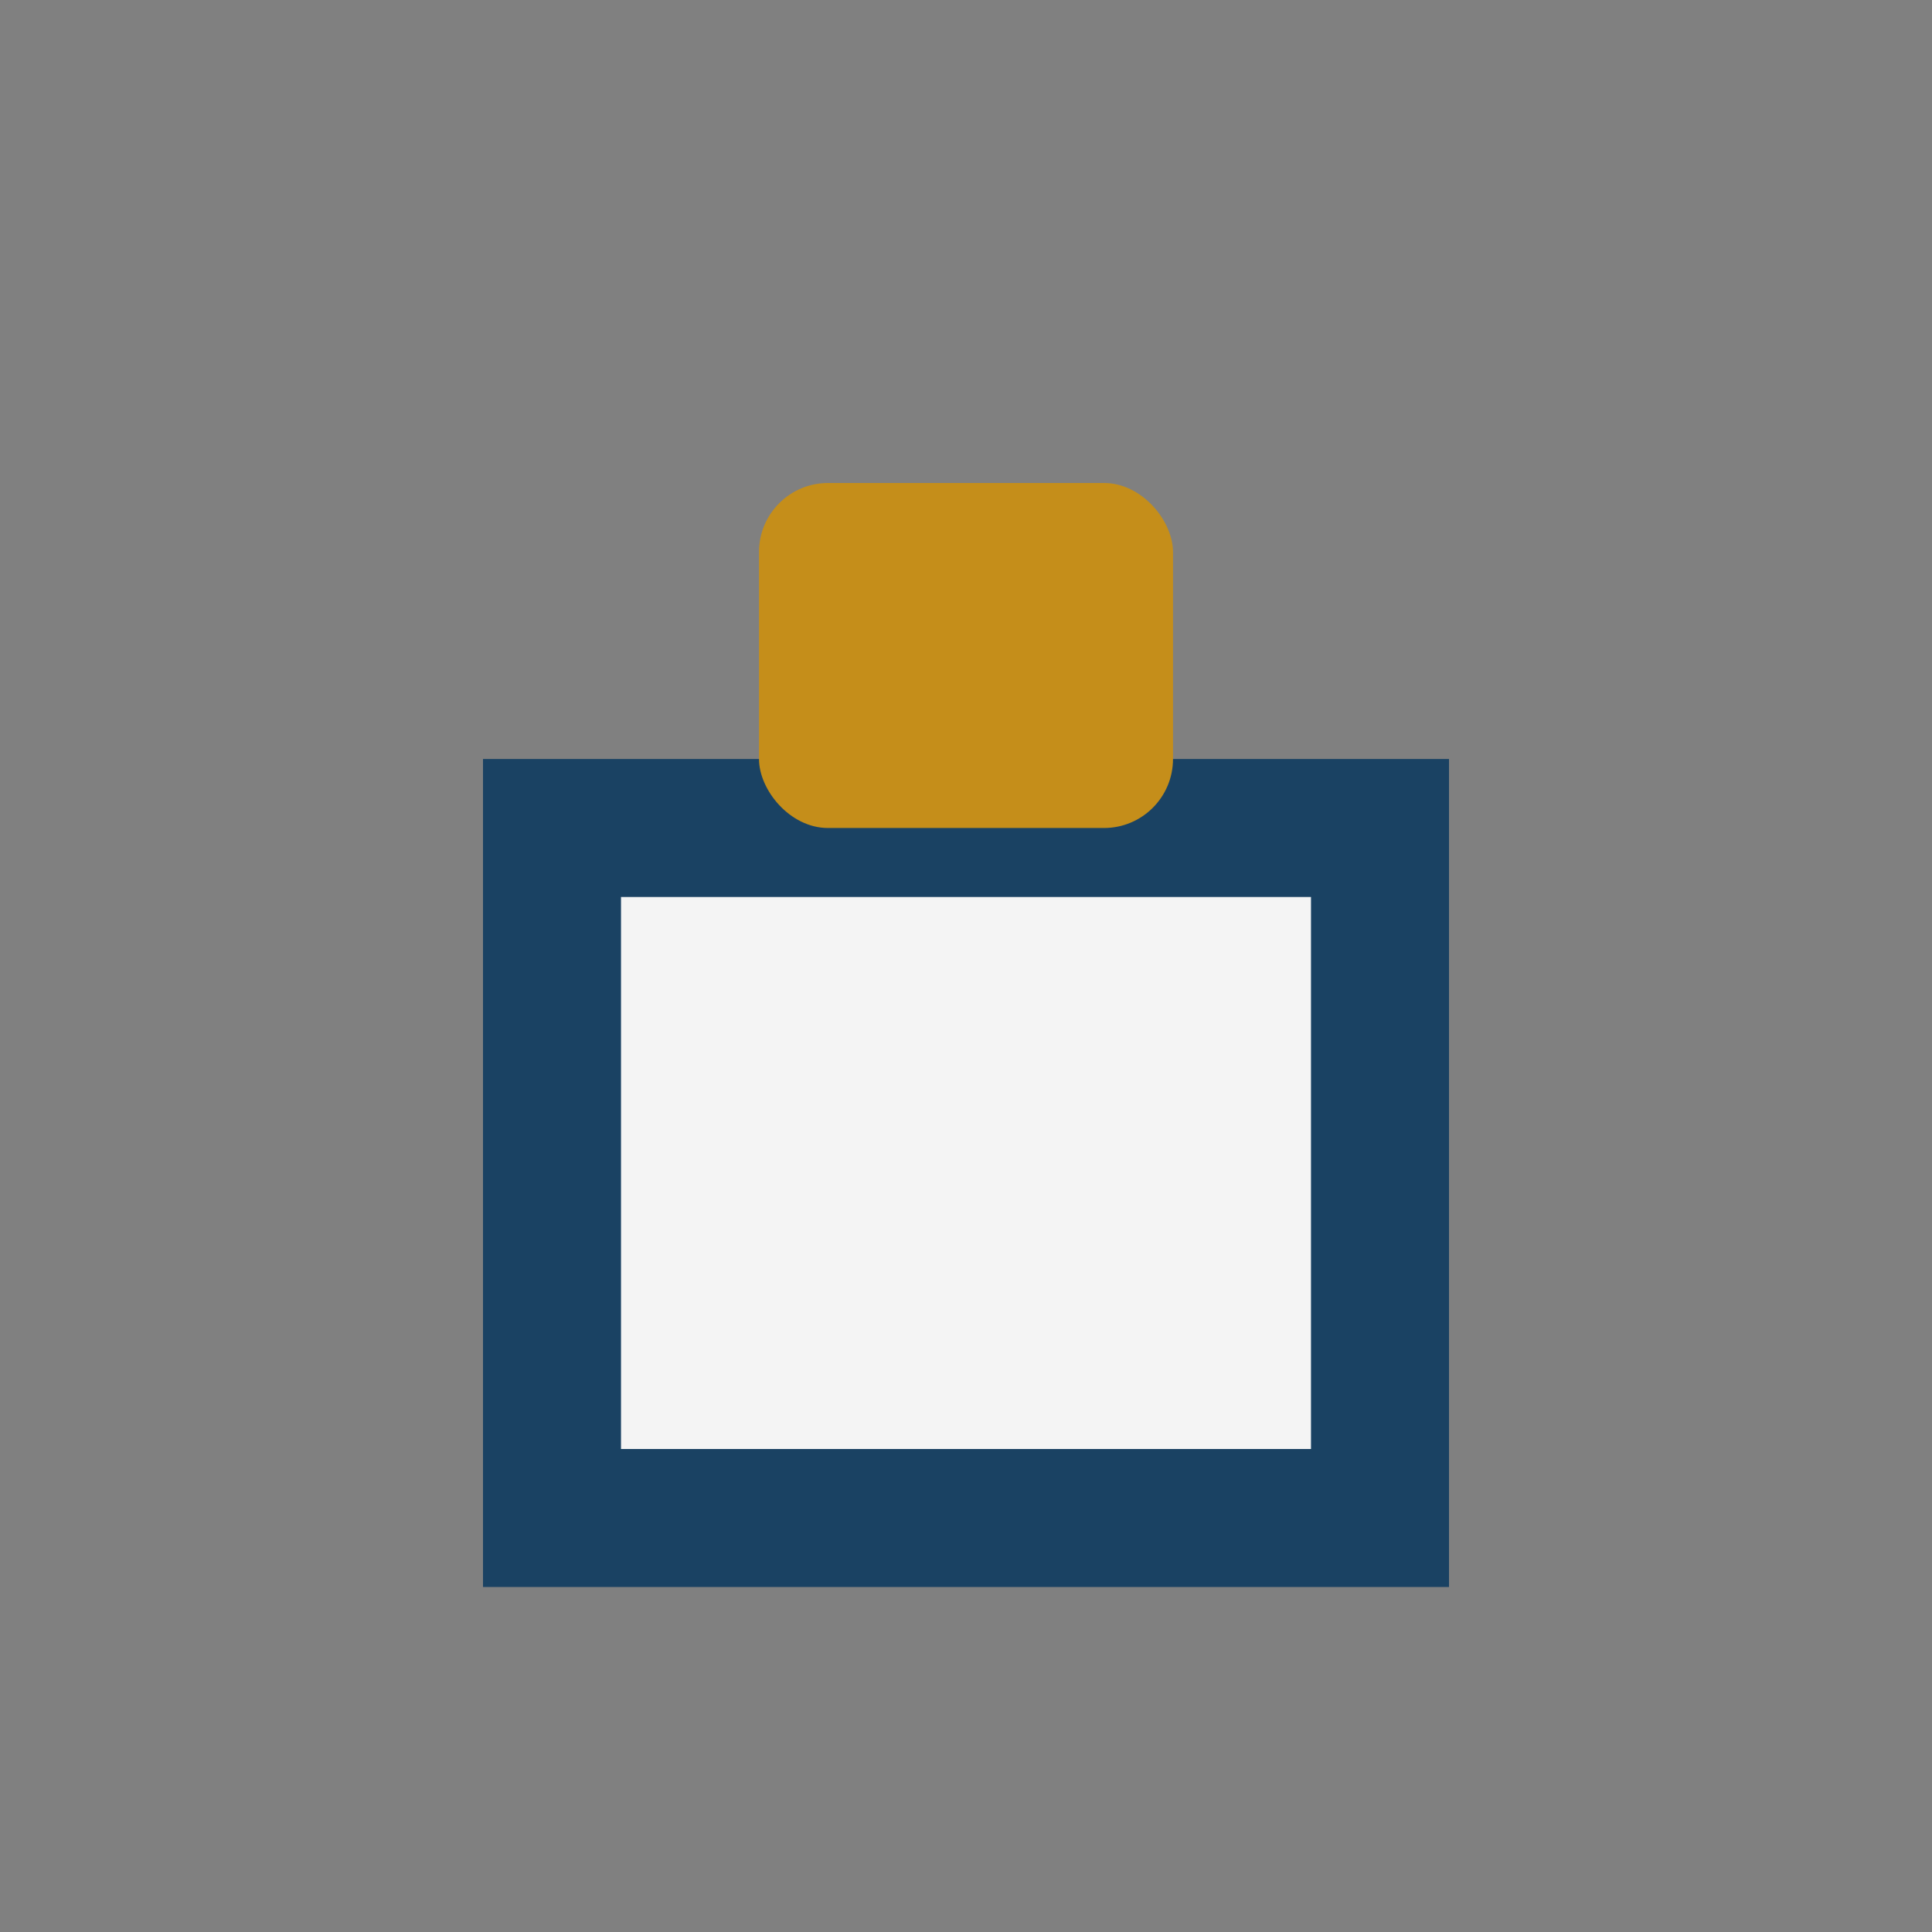 <?xml version="1.0" encoding="UTF-8"?>
<svg xmlns="http://www.w3.org/2000/svg" width="28" height="28" viewBox="0 0 28 28"><rect x="0" y="0" width="28" height="28" fill="#808080" stroke="none"/><rect x="8" y="12" width="12" height="10" fill="#F4F4F4" stroke="#1A4263" stroke-width="2"/><rect x="11" y="7" width="6" height="5" rx="1" fill="#C58E1A"/></svg>